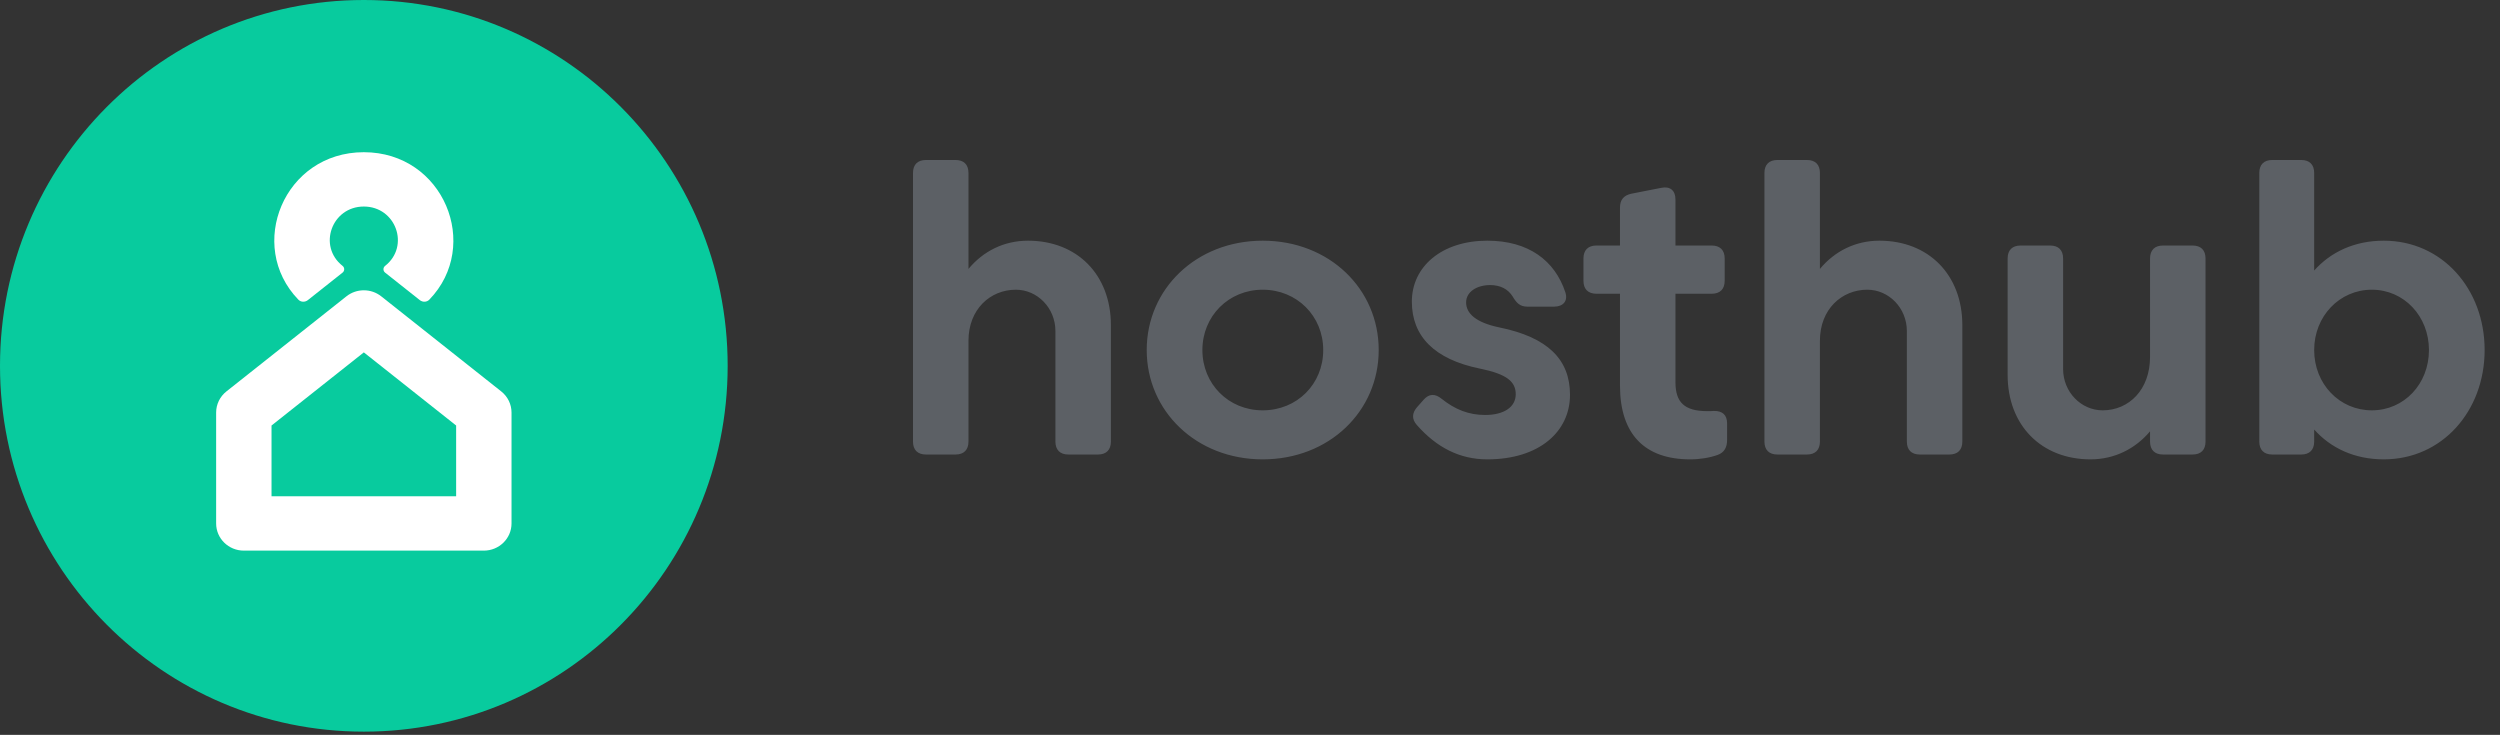 <?xml version="1.0" encoding="UTF-8"?> <svg xmlns="http://www.w3.org/2000/svg" width="347" height="102" viewBox="0 0 347 102" fill="none"><rect x="0" y="0" width="347" height="102" fill="#333333" stroke="none"/><ellipse cx="50.5" cy="50.776" rx="50.5" ry="50.776" fill="#08CB9E"></ellipse><path d="M50.5 28.667C46.044 28.667 44.072 34.168 47.547 36.904C47.851 37.143 47.852 37.597 47.548 37.838L42.729 41.656C42.334 41.969 41.761 41.953 41.411 41.592C34.162 34.109 39.4 21.126 50.5 21.126C61.6 21.126 66.838 34.109 59.589 41.592C59.239 41.953 58.665 41.969 58.27 41.656L53.451 37.838C53.148 37.597 53.148 37.143 53.453 36.904C56.928 34.168 54.956 28.667 50.5 28.667Z" fill="white"></path><path fill-rule="evenodd" clip-rule="evenodd" d="M52.915 41.13C51.506 40.014 49.494 40.014 48.085 41.13L31.429 54.327C30.525 55.043 30 56.121 30 57.26V72.656C30 74.739 31.721 76.427 33.844 76.427H67.156C69.279 76.427 71 74.739 71 72.656V57.26C71 56.121 70.475 55.043 69.571 54.327L52.915 41.13ZM37.688 68.886V59.061L50.5 48.91L63.312 59.061V68.886H37.688Z" fill="white"></path><path d="M142.684 33.407C139.352 33.407 136.468 34.863 134.424 37.327V23.999C134.424 22.851 133.78 22.207 132.632 22.207H128.516C127.368 22.207 126.724 22.851 126.724 23.999V61.295C126.724 62.443 127.368 63.087 128.516 63.087H132.632C133.78 63.087 134.424 62.443 134.424 61.295V47.295C134.424 42.927 137.448 40.211 141.004 40.211C143.972 40.211 146.492 42.731 146.492 45.951V61.295C146.492 62.443 147.136 63.087 148.284 63.087H152.4C153.548 63.087 154.192 62.443 154.192 61.295V45.139C154.192 38.111 149.488 33.407 142.684 33.407ZM159.164 48.583C159.164 57.067 166.052 63.759 175.264 63.759C184.504 63.759 191.364 57.067 191.364 48.583C191.364 40.099 184.504 33.407 175.264 33.407C166.052 33.407 159.164 40.099 159.164 48.583ZM166.892 48.583C166.892 43.879 170.532 40.211 175.264 40.211C180.024 40.211 183.664 43.879 183.664 48.583C183.664 53.315 180.024 56.955 175.264 56.955C170.532 56.955 166.892 53.315 166.892 48.583ZM197.588 55.499L196.72 56.479C195.992 57.291 195.908 58.159 196.664 58.999C199.408 62.107 202.6 63.759 206.436 63.759C213.632 63.759 217.916 59.923 217.916 54.799C217.916 49.899 214.836 46.819 208.116 45.447C204.868 44.775 203.496 43.515 203.496 41.975C203.496 40.491 205.008 39.567 206.828 39.567C208.256 39.567 209.32 40.127 209.964 41.163C210.496 42.059 210.972 42.563 212.008 42.563H215.704C216.964 42.563 217.664 41.779 217.272 40.575C215.816 36.179 212.176 33.407 206.436 33.407C200.136 33.407 195.964 36.991 195.964 41.863C195.964 46.679 199.1 49.871 205.4 51.159C209.152 51.915 210.384 52.979 210.384 54.715C210.384 56.479 208.788 57.599 206.128 57.599C203.832 57.599 201.928 56.815 200.108 55.359C199.184 54.603 198.344 54.631 197.588 55.499ZM232.553 53.035V40.771H237.593C238.741 40.771 239.385 40.127 239.385 38.979V35.871C239.385 34.723 238.741 34.079 237.593 34.079H232.553V27.667C232.553 26.435 231.797 25.819 230.593 26.071L226.449 26.883C225.385 27.107 224.853 27.723 224.853 28.815V34.079H221.577C220.429 34.079 219.785 34.723 219.785 35.871V38.979C219.785 40.127 220.429 40.771 221.577 40.771H224.853V53.511C224.853 60.315 228.325 63.759 234.597 63.759C235.969 63.759 237.313 63.535 238.405 63.143C239.357 62.807 239.721 62.051 239.721 61.071V58.775C239.721 57.599 239.077 57.011 237.873 57.039C237.565 57.067 237.257 57.067 236.977 57.067C233.757 57.067 232.553 55.807 232.553 53.035ZM260.864 33.407C257.532 33.407 254.648 34.863 252.604 37.327V23.999C252.604 22.851 251.96 22.207 250.812 22.207H246.696C245.548 22.207 244.904 22.851 244.904 23.999V61.295C244.904 62.443 245.548 63.087 246.696 63.087H250.812C251.96 63.087 252.604 62.443 252.604 61.295V47.295C252.604 42.927 255.628 40.211 259.184 40.211C262.152 40.211 264.672 42.731 264.672 45.951V61.295C264.672 62.443 265.316 63.087 266.464 63.087H270.58C271.728 63.087 272.372 62.443 272.372 61.295V45.139C272.372 38.111 267.668 33.407 260.864 33.407ZM290.167 63.759C293.471 63.759 296.383 62.303 298.427 59.867V61.295C298.427 62.443 299.071 63.087 300.219 63.087H304.335C305.483 63.087 306.127 62.443 306.127 61.295V35.871C306.127 34.723 305.483 34.079 304.335 34.079H300.219C299.071 34.079 298.427 34.723 298.427 35.871V49.535C298.427 54.099 295.487 56.955 291.847 56.955C288.879 56.955 286.359 54.435 286.359 51.215V35.871C286.359 34.723 285.715 34.079 284.567 34.079H280.451C279.303 34.079 278.659 34.723 278.659 35.871V52.027C278.659 59.055 283.363 63.759 290.167 63.759ZM344.867 48.583C344.867 40.099 338.959 33.407 330.867 33.407C326.807 33.407 323.503 34.975 321.207 37.551V23.999C321.207 22.851 320.563 22.207 319.415 22.207H315.383C314.235 22.207 313.591 22.851 313.591 23.999V61.295C313.591 62.443 314.235 63.087 315.383 63.087H319.415C320.563 63.087 321.207 62.443 321.207 61.295V59.615C323.503 62.191 326.807 63.759 330.867 63.759C338.959 63.759 344.867 57.067 344.867 48.583ZM337.139 48.583C337.139 53.315 333.667 56.955 329.215 56.955C324.735 56.955 321.207 53.315 321.207 48.583C321.207 43.879 324.735 40.211 329.215 40.211C333.667 40.211 337.139 43.879 337.139 48.583Z" fill="#5C6065"></path></svg> 